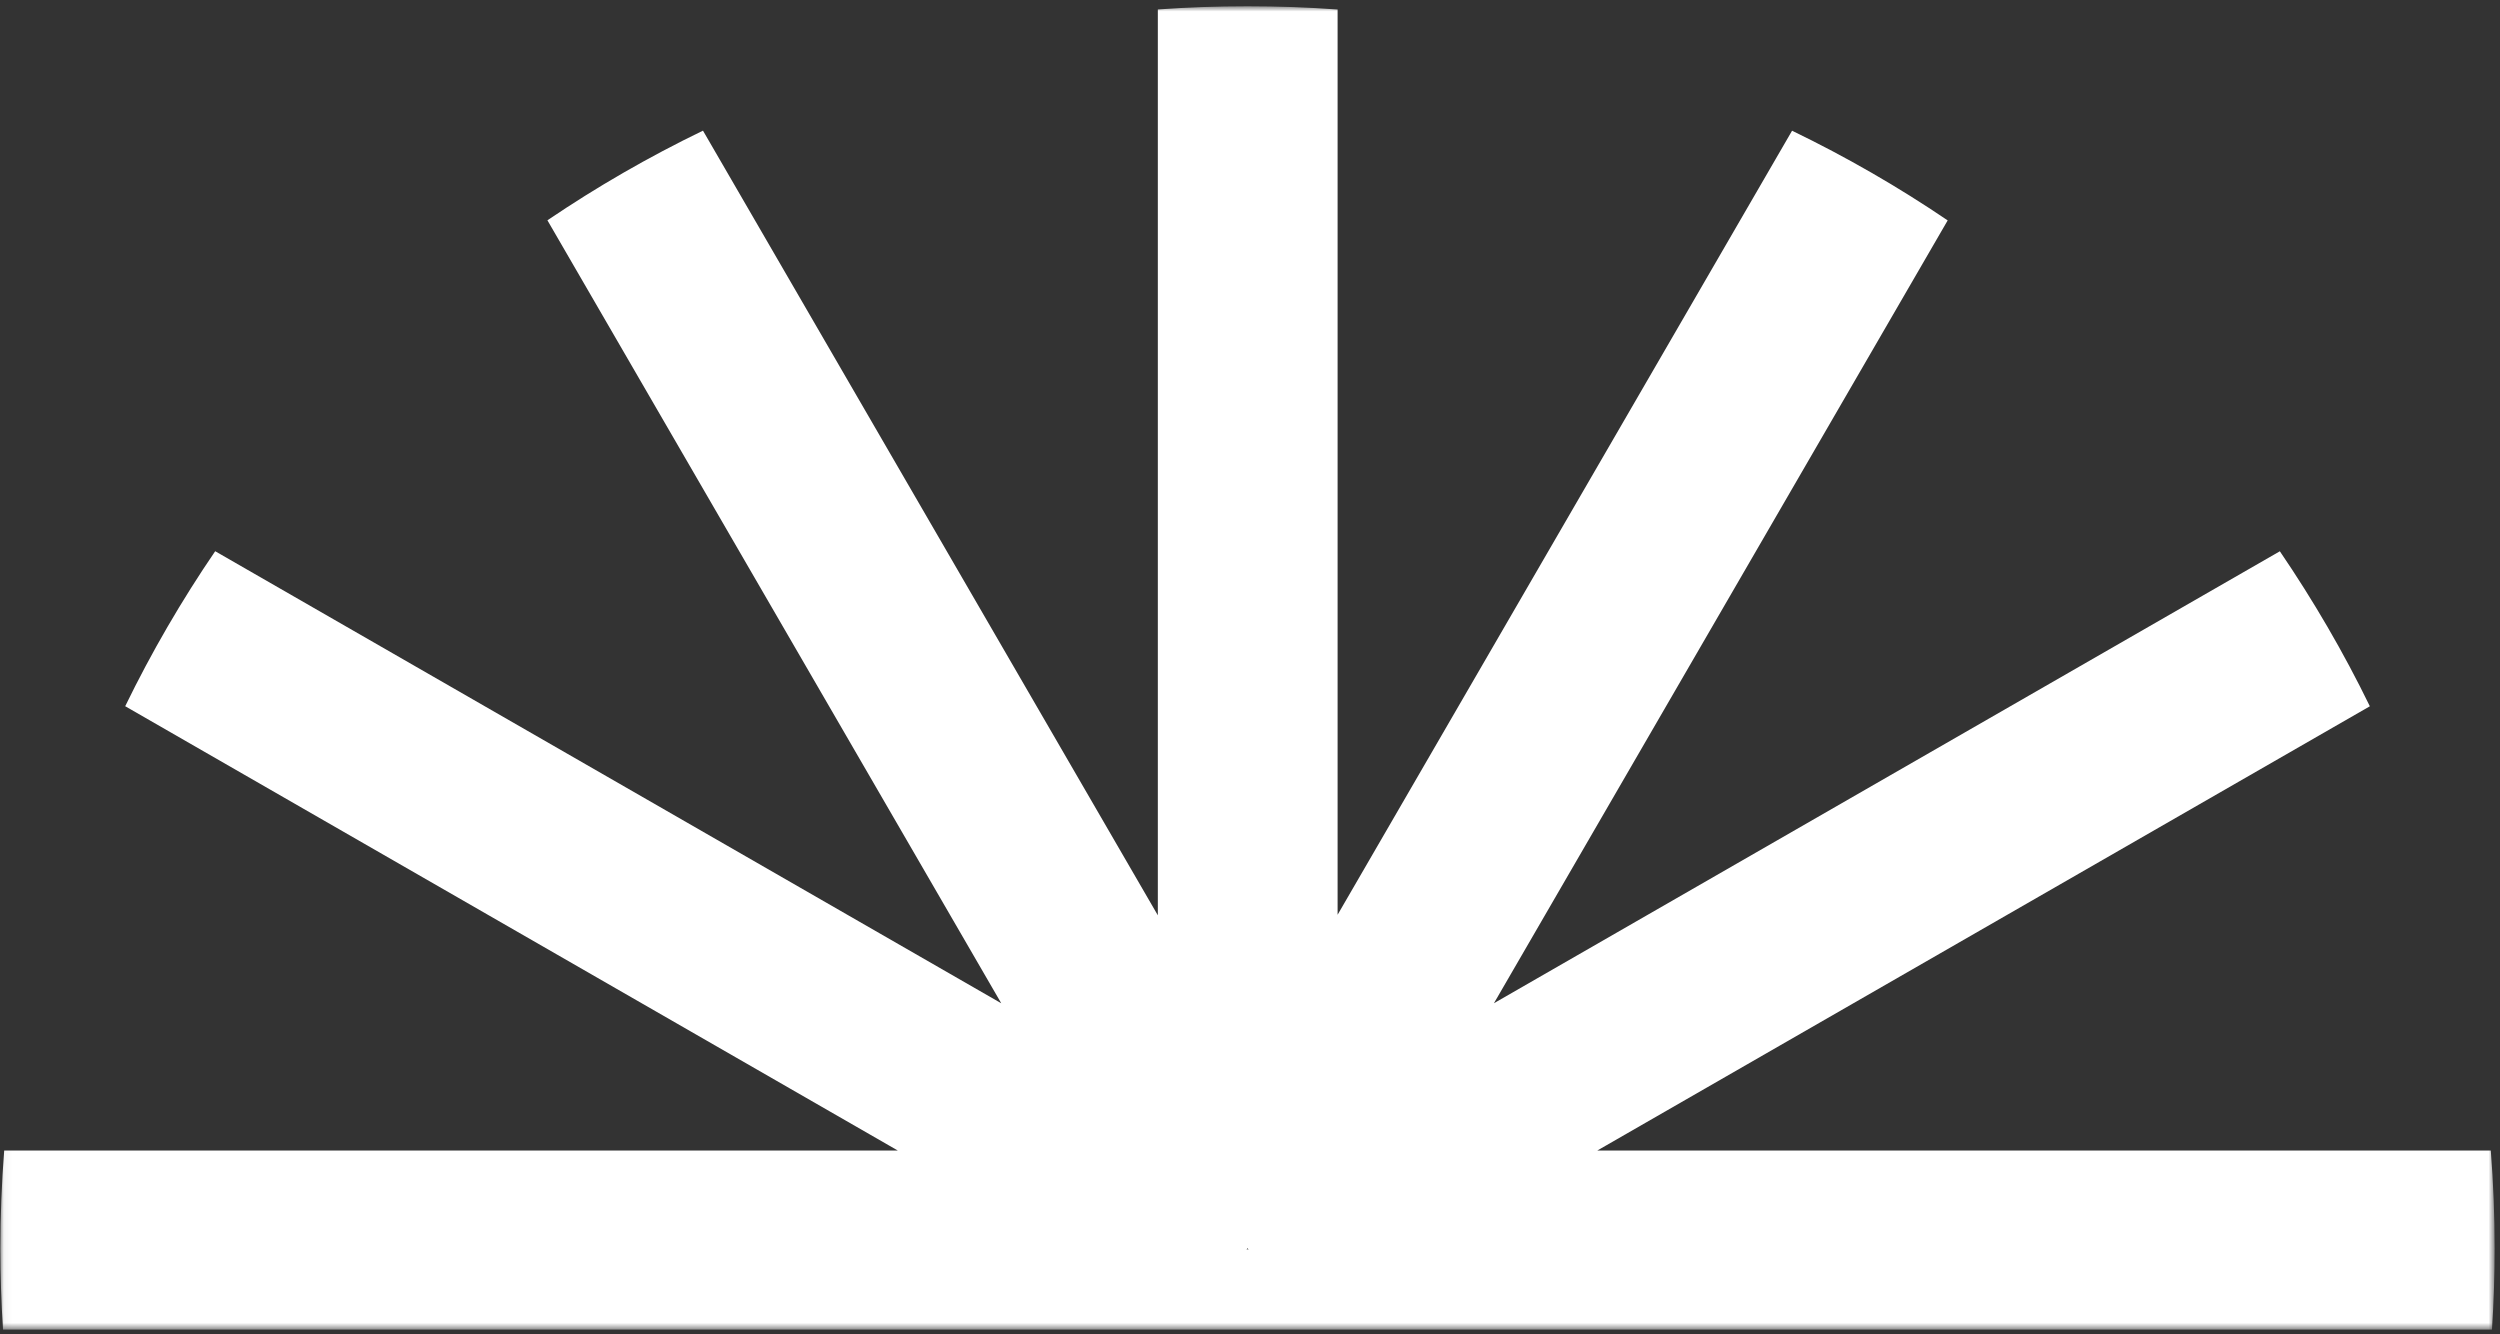 <svg width="326" height="174" viewBox="0 0 326 174" fill="none" xmlns="http://www.w3.org/2000/svg">
<rect x="0" y="0" width="326" height="174" fill="#333333" stroke="none"/>
<mask id="mask0_371_37" style="mask-type:luminance" maskUnits="userSpaceOnUse" x="0" y="0" width="326" height="174">
<path d="M325.298 0.817H0.049V173.383H325.298V0.817Z" fill="white"/>
</mask>
<g mask="url(#mask0_371_37)">
<path d="M324.8 150.033H208.281L309.029 92.098C305.599 85.057 301.666 78.307 297.292 71.886L194.809 130.821L253.977 28.741C247.531 24.37 240.749 20.459 233.686 17.045L174.423 119.285V1.24C170.541 0.955 166.622 0.817 162.673 0.817C158.725 0.817 154.842 0.955 150.982 1.233V119.358L91.668 17.037C84.606 20.452 77.83 24.363 71.384 28.727L130.566 130.829L28.061 71.879C23.681 78.3 19.754 85.049 16.326 92.091L117.08 150.033H0.547C0.217 154.243 0.049 158.506 0.049 162.803C0.049 166.356 0.166 169.888 0.393 173.383H324.953C325.18 169.888 325.299 166.356 325.299 162.803C325.299 158.506 325.129 154.243 324.8 150.033ZM162.681 162.898L162.549 162.977L162.615 162.861L162.681 162.744L162.747 162.861L162.813 162.97L162.681 162.898Z" fill="white"/>
</g>
</svg>
